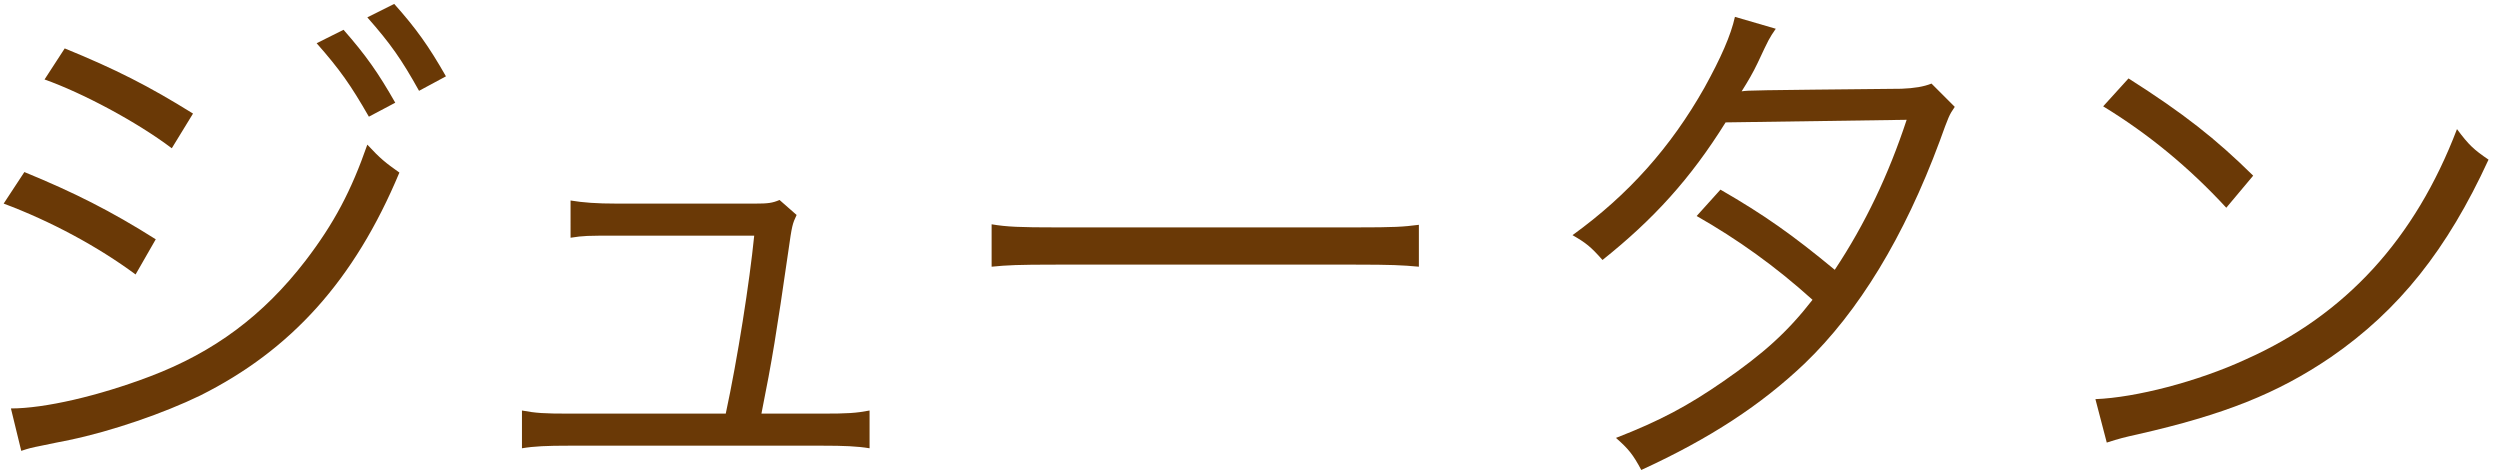 <?xml version="1.0" encoding="utf-8"?>
<!-- Generator: Adobe Illustrator 15.0.2, SVG Export Plug-In . SVG Version: 6.00 Build 0)  -->
<!DOCTYPE svg PUBLIC "-//W3C//DTD SVG 1.1//EN" "http://www.w3.org/Graphics/SVG/1.1/DTD/svg11.dtd">
<svg version="1.1" id="レイヤー_1" xmlns="http://www.w3.org/2000/svg" xmlns:xlink="http://www.w3.org/1999/xlink" x="0px"
	 y="0px" width="116px" height="22px" viewBox="0 0 116 22" enable-background="new 0 0 116 22" xml:space="preserve">
<g>
	<path fill="#6A3906" d="M1.131,7.983c2.28,0.936,4.008,1.8,6.096,3.12l-0.936,1.632c-1.752-1.296-3.936-2.472-6.121-3.289
		L1.131,7.983z M0.507,18.952c1.56,0,4.056-0.576,6.457-1.488c2.976-1.128,5.256-2.833,7.2-5.353c1.344-1.752,2.136-3.265,2.88-5.4
		c0.6,0.648,0.84,0.84,1.488,1.296c-2.088,4.992-5.017,8.233-9.241,10.345c-1.68,0.816-4.104,1.656-6.073,2.064
		c-0.384,0.072-0.816,0.168-1.296,0.264c-0.48,0.096-0.576,0.12-0.936,0.24L0.507,18.952z M3.003,2.246
		c2.352,0.96,3.912,1.752,5.953,3.024L7.971,6.879C6.315,5.631,3.819,4.311,2.067,3.687L3.003,2.246z M15.94,1.382
		c1.032,1.176,1.608,1.992,2.4,3.384l-1.224,0.648c-0.84-1.464-1.344-2.184-2.424-3.408L15.94,1.382z M18.292,0.182
		c1.008,1.128,1.608,1.968,2.4,3.36l-1.248,0.672c-0.816-1.464-1.32-2.184-2.4-3.408L18.292,0.182z"/>
	<path fill="#6A3906" d="M38.188,19.192c1.128,0,1.536-0.024,2.16-0.144V20.8c-0.576-0.096-1.2-0.12-2.184-0.12H26.403
		c-1.032,0-1.608,0.024-2.184,0.12v-1.752c0.648,0.12,1.032,0.144,2.16,0.144h7.296c0.552-2.568,1.104-6.097,1.32-8.257h-6.409
		c-1.368,0-1.488,0-2.112,0.096V9.303c0.576,0.096,1.2,0.144,2.136,0.144h6.433c0.576,0,0.792-0.024,1.128-0.168l0.792,0.696
		c-0.192,0.408-0.216,0.48-0.384,1.68c-0.552,3.816-0.744,5.016-1.248,7.537H38.188z"/>
	<path fill="#6A3906" d="M46.011,10.407c0.696,0.12,1.344,0.144,2.976,0.144h13.945c1.776,0,2.16-0.024,2.904-0.12v1.944
		c-0.768-0.072-1.32-0.096-2.928-0.096H48.987c-1.752,0-2.256,0.024-2.976,0.096V10.407z"/>
	<path fill="#6A3906" d="M82.396,1.334c-0.312,0.456-0.312,0.456-0.84,1.584c-0.216,0.456-0.456,0.864-0.744,1.32
		c0.336-0.048,0.336-0.048,7.417-0.12c0.6-0.024,1.032-0.096,1.392-0.24l1.08,1.08c-0.264,0.384-0.288,0.456-0.696,1.584
		c-1.656,4.464-3.768,7.921-6.265,10.321c-2.016,1.92-4.392,3.48-7.584,4.944c-0.384-0.72-0.6-0.984-1.176-1.488
		c2.041-0.792,3.336-1.488,4.969-2.616c1.872-1.296,2.976-2.28,4.152-3.792c-1.729-1.56-3.48-2.808-5.376-3.888l1.104-1.224
		c2.04,1.176,3.36,2.112,5.304,3.72c1.417-2.136,2.497-4.416,3.336-6.96l-8.401,0.12c-1.632,2.616-3.336,4.488-5.712,6.384
		c-0.552-0.624-0.768-0.792-1.392-1.152c2.592-1.872,4.561-4.081,6.121-6.841c0.768-1.392,1.224-2.424,1.416-3.288L82.396,1.334z"/>
	<path fill="#6A3906" d="M97.227,18.52c1.872-0.072,4.752-0.816,6.985-1.848c4.632-2.064,7.849-5.592,9.792-10.681
		c0.552,0.744,0.792,0.96,1.464,1.416c-1.92,4.176-4.152,6.985-7.321,9.169c-2.472,1.68-4.944,2.664-8.953,3.576
		c-0.648,0.144-0.84,0.192-1.44,0.384L97.227,18.52z M98.763,3.639c2.568,1.632,4.056,2.808,5.785,4.512l-1.248,1.488
		c-1.729-1.873-3.625-3.433-5.713-4.705L98.763,3.639z"/>
</g>
</svg>
